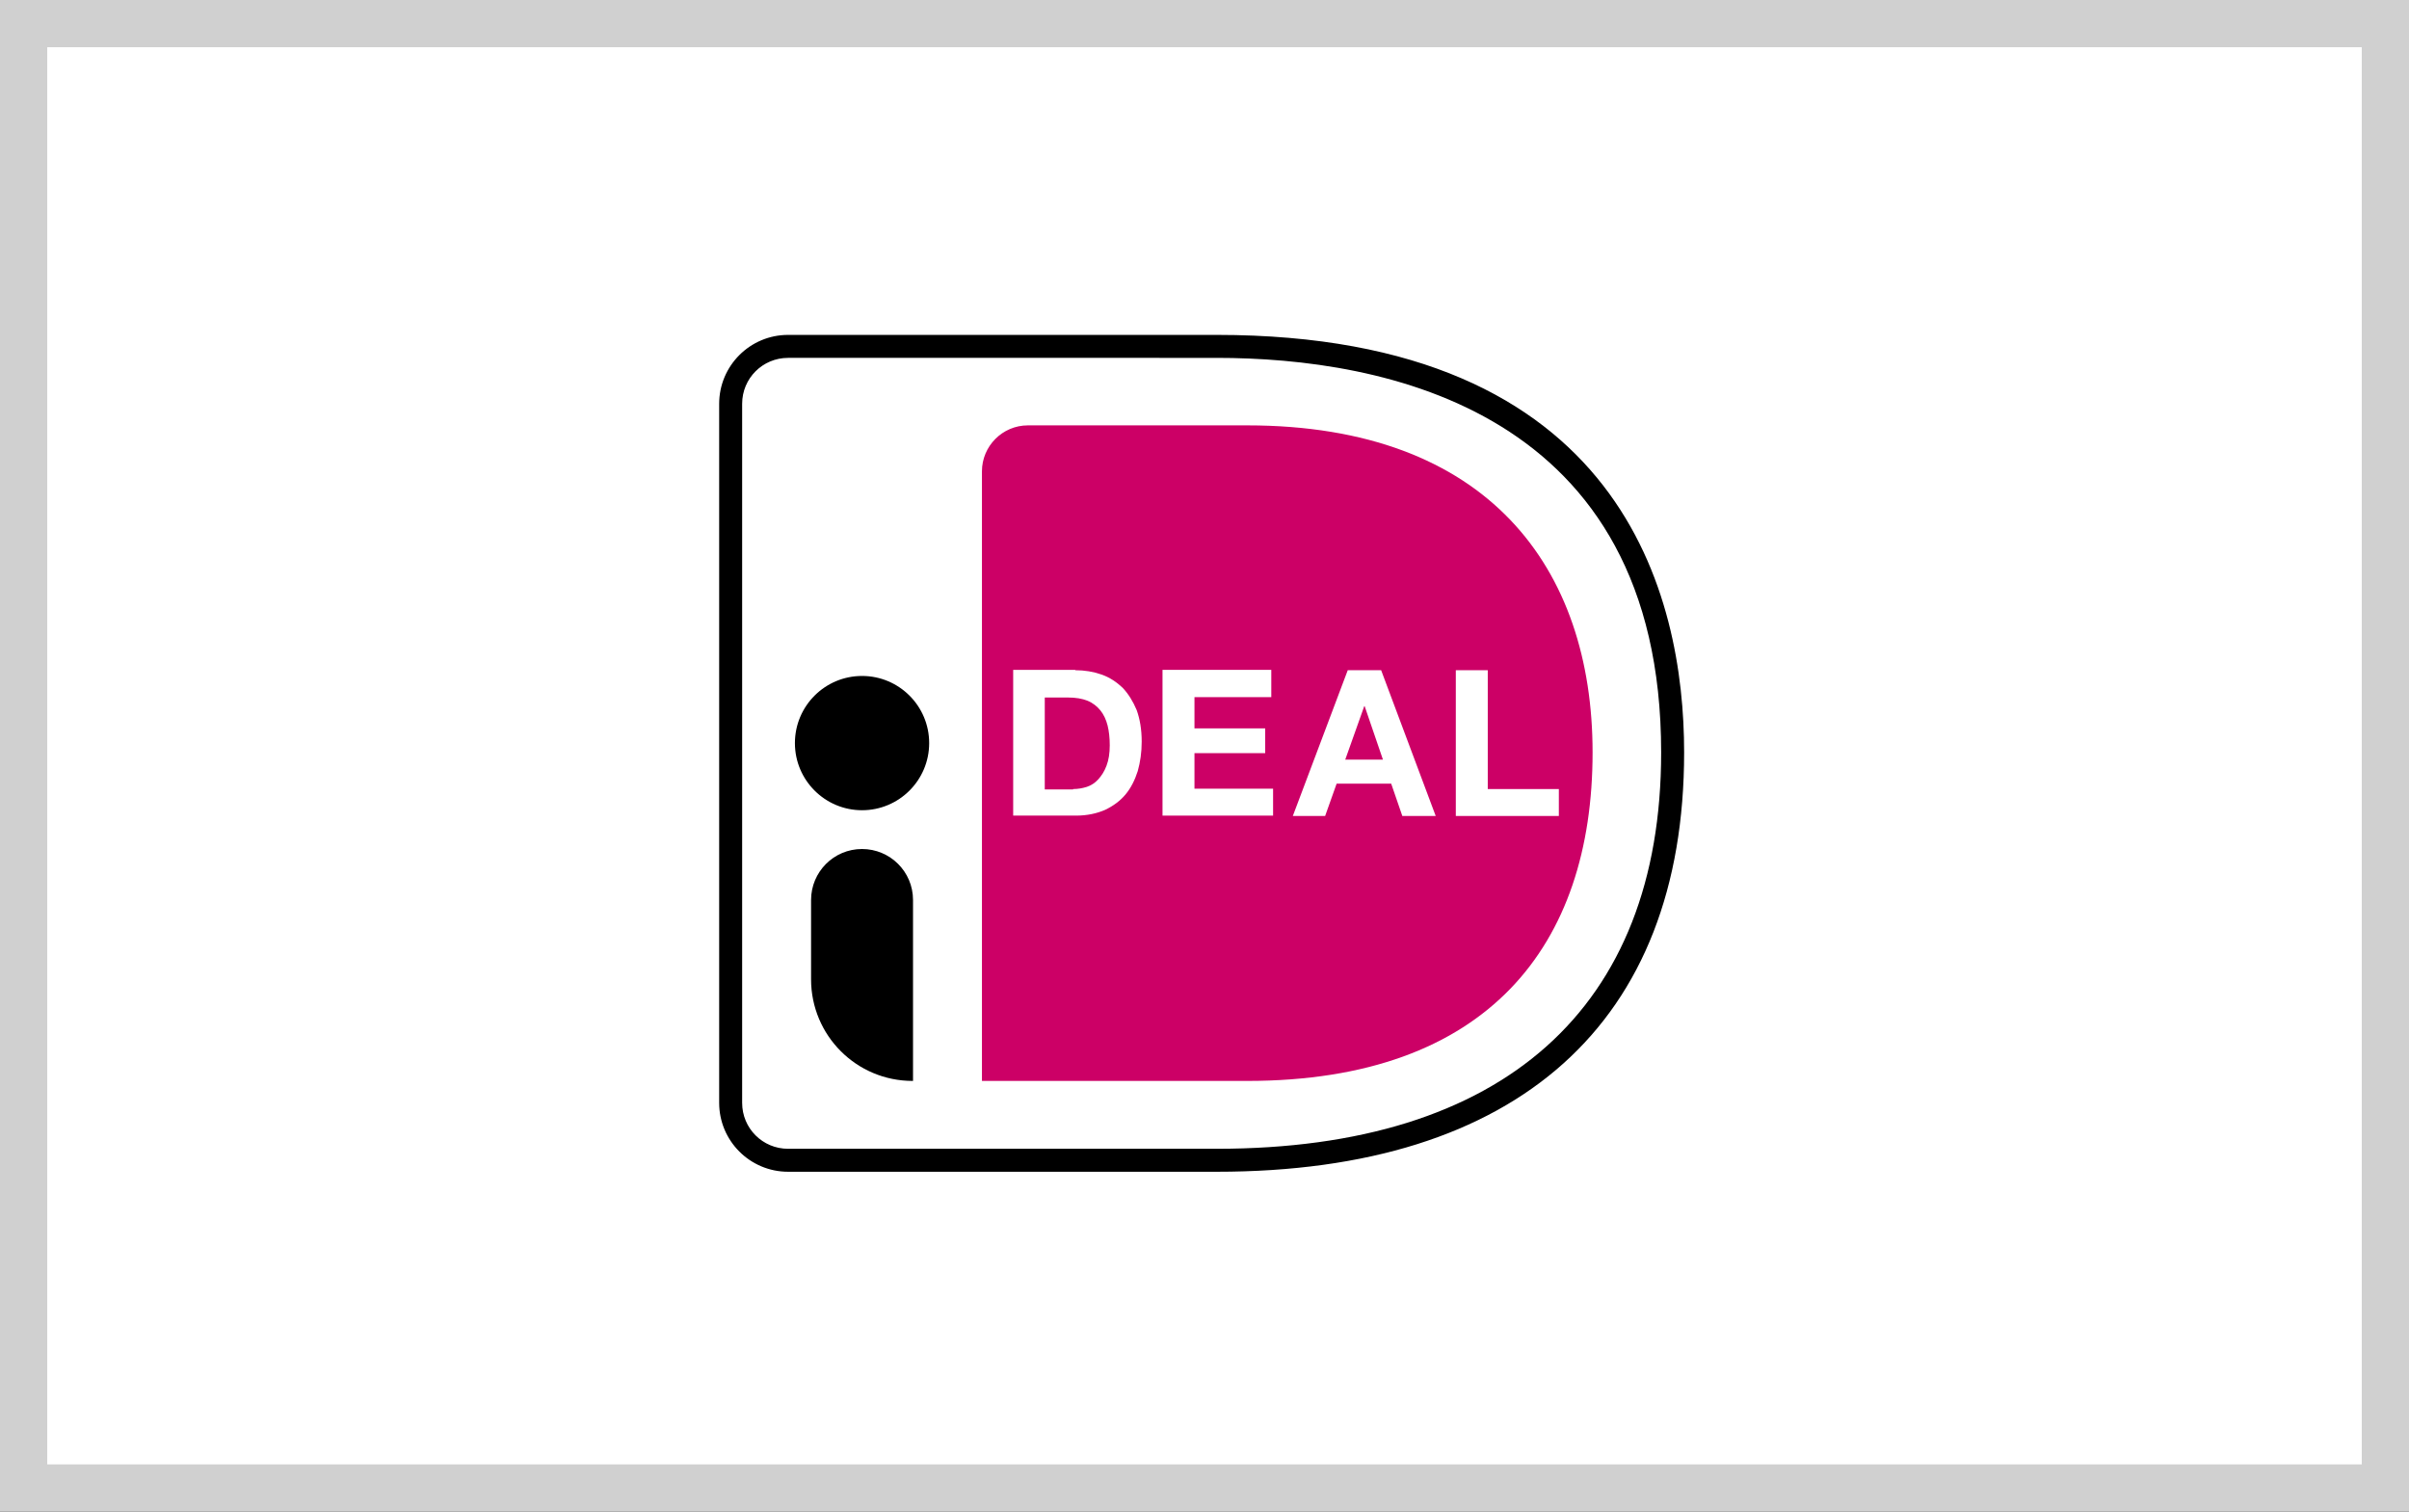 <svg xmlns="http://www.w3.org/2000/svg" id="svg524" width="51" height="32" version="1.1"><rect width="100%" height="100%" fill="#333333" stroke="none"/><path id="rect508" fill="#fff" stroke="#d0d0d0" d="M.5.5h50v31H.5z" style="fill-rule:evenodd"/><style id="style707" type="text/css">.st0{fill:#fff}</style><g id="g737" transform="matrix(.076 0 0 .076 13.804 5.691)"><g id="g719"><path id="path709" d="M0 20v229.8c0 11 9 20 20 20h137.3c103.8 0 148.8-58.1 148.8-135.2C306.1 57.9 261.1 0 157.3 0H20C9 0 0 9 0 20" class="st0"/><path id="path711" d="M91.9 56.4v169.8h73.9c67.1 0 96.2-37.9 96.2-91.5 0-51.3-29.1-91.1-96.2-91.1h-61.1c-7.1 0-12.8 5.8-12.8 12.8" style="fill:#c06"/><g id="g717"><g id="g715"><path id="path713" d="M157.3 251.5H37.9c-10.6 0-19.2-8.6-19.2-19.2V37.6c0-10.6 8.6-19.2 19.2-19.2h119.4c113.3 0 130.2 72.9 130.2 116.3 0 75.3-46.3 116.8-130.2 116.8M37.9 24.8c-7.1 0-12.8 5.7-12.8 12.8v194.7c0 7.1 5.7 12.8 12.8 12.8h119.4c79.8 0 123.8-39.2 123.8-110.4 0-95.6-77.6-109.9-123.8-109.9z"/></g></g></g><g id="g729"><path id="path721" d="M117.9 111.8c2.6 0 5 .4 7.3 1.2s4.2 2.1 5.9 3.7c1.6 1.7 2.9 3.8 3.9 6.2.9 2.5 1.4 5.4 1.4 8.8 0 3-.4 5.7-1.1 8.2-.8 2.5-1.9 4.7-3.4 6.5s-3.4 3.2-5.7 4.3c-2.3 1-5 1.6-8.1 1.6h-17.5v-40.6h17.3zm-.6 33.1c1.3 0 2.5-.2 3.8-.6 1.2-.4 2.3-1.1 3.2-2.1s1.7-2.2 2.3-3.8.9-3.4.9-5.7c0-2-.2-3.9-.6-5.5s-1.1-3.1-2-4.2-2.1-2.1-3.6-2.7-3.3-.9-5.5-.9h-6.4V145h7.9z" class="st0"/><path id="path723" d="M172.5 111.8v7.5h-21.4v8.7h19.7v6.9h-19.7v9.9H173v7.5h-30.8v-40.6h30.3z" class="st0"/><path id="path725" d="m203.1 111.8 15.2 40.6H209l-3.1-9h-15.2l-3.2 9h-9l15.3-40.6zm.5 24.9-5.1-14.9h-.1l-5.3 14.9z" class="st0"/><path id="path727" d="M232.8 111.8v33.1h19.8v7.5h-28.7v-40.6z" class="st0"/></g><g id="g733"><circle id="circle731" cx="58.5" cy="132.1" r="18.7"/></g><path id="path735" d="M72.6 226.2c-15.7 0-28.3-12.7-28.3-28.3v-22.1c0-7.8 6.3-14.2 14.2-14.2 7.8 0 14.2 6.3 14.2 14.2v50.4z"/></g></svg>